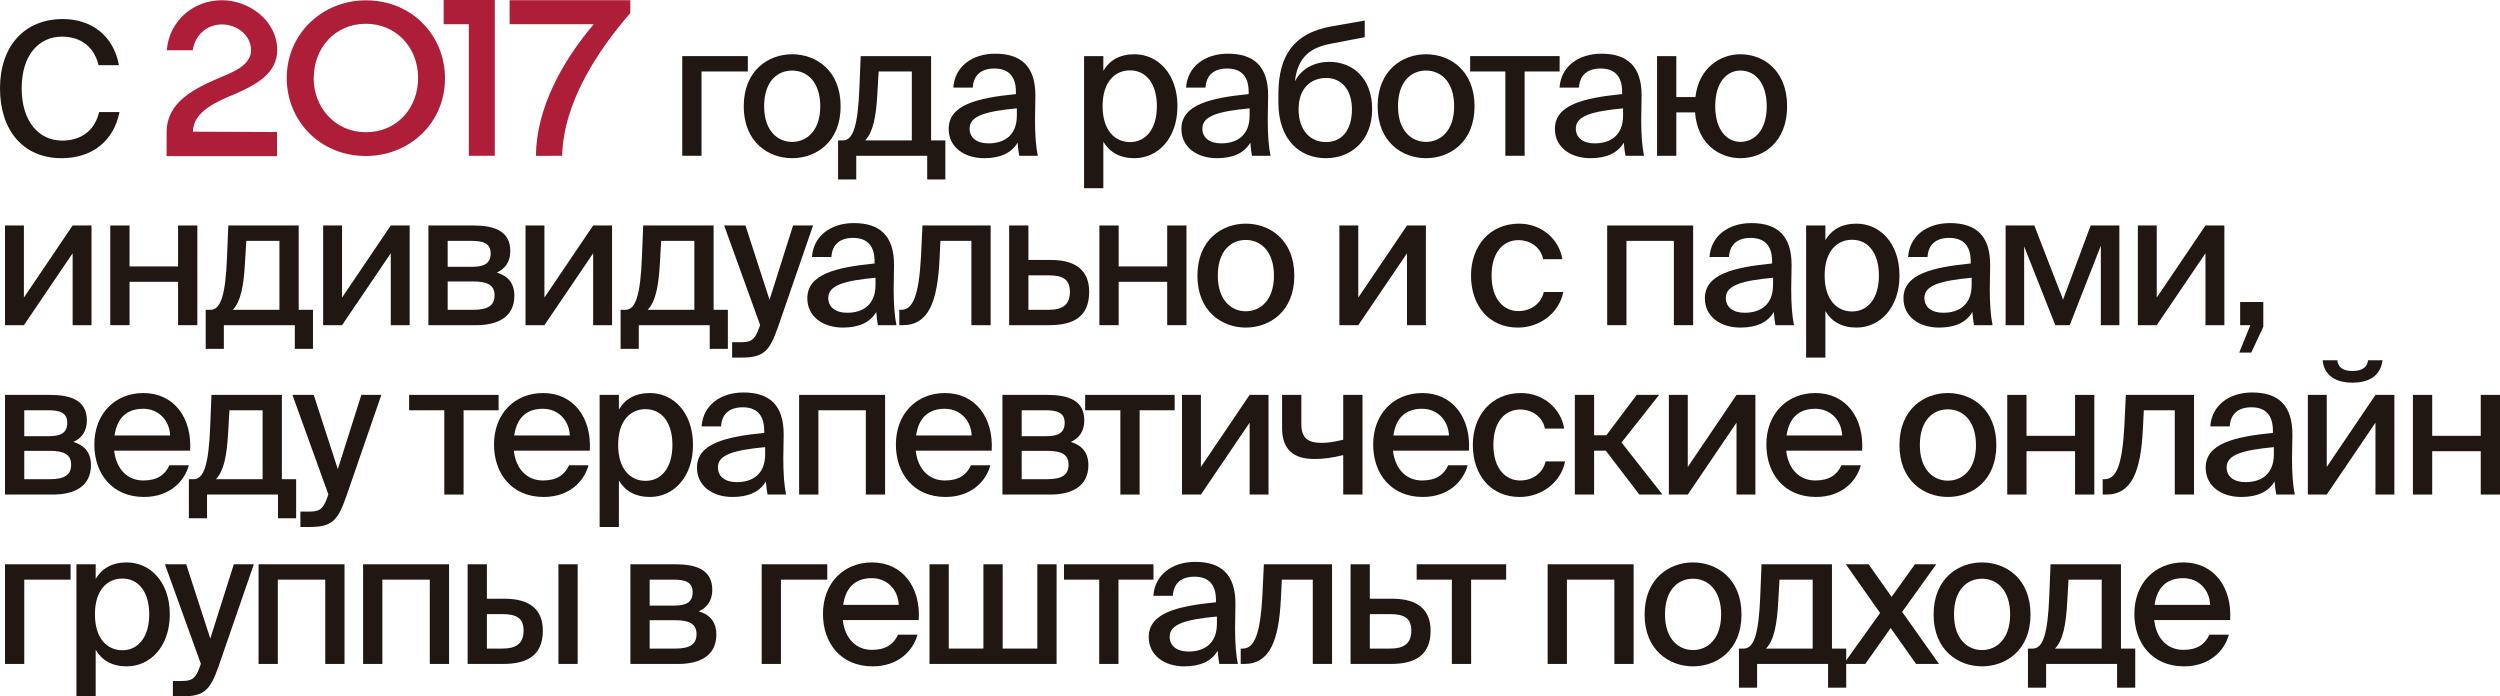<?xml version="1.0" encoding="UTF-8"?> <svg xmlns="http://www.w3.org/2000/svg" viewBox="0 0 472.285 131.555" fill="none"><path d="M18.725 21.169H22.575C21.455 26.769 17.29 29.884 11.62 29.884C4.27 29.884 0 24.494 0 16.689C0 8.744 4.585 3.599 11.865 3.599C17.29 3.599 21.455 6.749 22.47 12.314H18.62C17.815 8.989 15.435 6.924 11.69 6.924C7.385 6.924 4.095 10.354 4.095 16.689C4.095 22.954 7.35 26.559 11.725 26.559C15.505 26.559 17.92 24.529 18.725 21.169Z" fill="#201712"></path><path d="M36.457 24.876L52.33 24.938V29.49H31.473V24.938C31.535 19.257 36.58 16.775 41.809 14.54C43.86 13.699 47.428 12.325 47.428 9.495C47.428 6.665 44.783 4.614 41.912 4.614C39.123 4.614 36.846 6.583 36.416 9.495H31.514C31.924 4.04 36.436 0.041 41.932 0.041C46.977 0.041 52.371 3.855 52.371 9.454C52.371 13.863 48.372 15.996 44.537 17.698C41.194 19.072 36.436 21.021 36.457 24.876Z" fill="#AE1E39"></path><path d="M59.274 14.725L59.253 14.745C59.253 20.282 63.293 24.979 69.118 24.979C75.044 24.979 78.982 20.364 78.982 14.745C78.982 8.839 74.716 4.491 69.138 4.491C63.252 4.491 59.274 9.105 59.274 14.725ZM54.167 14.745V14.766C54.167 6.316 60.955 0.062 69.118 0.062C77.997 0.062 84.068 6.891 84.068 14.766C84.068 23.461 77.156 29.47 69.118 29.47C60.402 29.47 54.167 22.764 54.167 14.745Z" fill="#AE1E39"></path><path d="M83.813 0H93.472V29.429H88.571V4.573H83.813V0Z" fill="#AE1E39"></path><path d="M106.2 29.429L101.257 29.449C101.278 20.508 106.241 11.546 112.167 4.573H96.274V0.041H119.079V2.461C112.947 9.536 106.446 19.318 106.2 29.429Z" fill="#AE1E39"></path><path d="M141.278 13.504H132.528V29.429H128.888V10.599H141.278V13.504Z" fill="#201712"></path><path d="M144.353 20.084C144.353 24.704 146.908 26.804 149.638 26.804C152.438 26.804 154.958 24.669 154.958 20.084C154.958 15.429 152.438 13.329 149.638 13.329C146.908 13.329 144.353 15.324 144.353 20.084ZM149.638 10.249C154.118 10.249 158.808 13.259 158.808 20.084C158.808 26.874 154.118 29.884 149.638 29.884C145.193 29.884 140.503 26.874 140.503 20.084C140.503 13.259 145.193 10.249 149.638 10.249Z" fill="#201712"></path><path d="M178.591 26.524V33.909H175.161V29.429H161.756V33.909H158.326V26.524H159.236C161.161 26.524 162.071 23.759 162.351 16.619L162.596 10.599H175.896V26.524H178.591ZM172.256 26.524V13.504H165.991L165.746 17.704C165.501 22.079 164.941 24.984 163.436 26.524H172.256Z" fill="#201712"></path><path d="M192.098 21.834V20.469C186.253 21.029 183.173 21.869 183.173 24.284C183.173 25.999 184.503 27.084 186.743 27.084C189.718 27.084 192.098 25.579 192.098 21.834ZM185.938 29.884C182.123 29.884 179.218 27.784 179.218 24.354C179.218 19.769 184.643 18.509 191.923 17.774V17.389C191.923 14.064 190.173 12.944 187.863 12.944C185.343 12.944 183.908 14.204 183.768 16.549H180.093C180.373 12.524 183.698 10.144 188.003 10.144C192.868 10.144 195.633 12.489 195.598 18.124C195.598 18.579 195.528 21.834 195.528 22.639C195.528 25.474 195.703 27.749 196.053 29.429H192.553C192.413 28.694 192.343 28.169 192.238 26.944C191.118 28.869 189.018 29.884 185.938 29.884Z" fill="#201712"></path><path d="M204.797 10.599H208.437V13.364C209.592 11.404 211.517 10.249 214.317 10.249C218.692 10.249 222.437 13.889 222.437 20.049C222.437 26.209 218.692 29.884 214.317 29.884C211.517 29.884 209.592 28.729 208.437 26.769V35.554H204.797V10.599ZM208.297 20.049C208.297 24.704 210.677 26.839 213.477 26.839C216.522 26.839 218.552 24.284 218.552 20.049C218.552 15.814 216.522 13.294 213.477 13.294C210.677 13.294 208.297 15.394 208.297 20.049Z" fill="#201712"></path><path d="M236.067 21.834V20.469C230.222 21.029 227.141 21.869 227.141 24.284C227.141 25.999 228.472 27.084 230.712 27.084C233.686 27.084 236.067 25.579 236.067 21.834ZM229.906 29.884C226.091 29.884 223.186 27.784 223.186 24.354C223.186 19.769 228.612 18.509 235.891 17.774V17.389C235.891 14.064 234.141 12.944 231.832 12.944C229.311 12.944 227.877 14.204 227.736 16.549H224.062C224.341 12.524 227.666 10.144 231.971 10.144C236.837 10.144 239.602 12.489 239.567 18.124C239.567 18.579 239.497 21.834 239.497 22.639C239.497 25.474 239.671 27.749 240.022 29.429H236.521C236.381 28.694 236.312 28.169 236.207 26.944C235.087 28.869 232.987 29.884 229.906 29.884Z" fill="#201712"></path><path d="M251.133 11.684C255.471 11.684 259.217 14.694 259.217 20.609C259.217 26.664 255.156 29.884 250.469 29.884C245.567 29.884 241.507 26.419 241.507 19.384V17.459C241.612 10.634 244.272 6.294 251.448 4.999L257.818 3.879V7.029L251.623 8.219C247.562 8.954 245.182 10.704 244.622 15.359C245.917 12.874 248.437 11.684 251.133 11.684ZM250.504 26.839C253.442 26.839 255.401 24.634 255.401 20.679C255.401 16.724 253.232 14.729 250.539 14.729C247.737 14.729 245.322 16.584 245.322 20.644C245.322 24.529 247.457 26.839 250.504 26.839Z" fill="#201712"></path><path d="M264.105 20.084C264.105 24.704 266.659 26.804 269.39 26.804C272.189 26.804 274.71 24.669 274.71 20.084C274.71 15.429 272.189 13.329 269.39 13.329C266.659 13.329 264.105 15.324 264.105 20.084ZM269.39 10.249C273.87 10.249 278.561 13.259 278.561 20.084C278.561 26.874 273.87 29.884 269.39 29.884C264.944 29.884 260.254 26.874 260.254 20.084C260.254 13.259 264.944 10.249 269.39 10.249Z" fill="#201712"></path><path d="M294.636 13.504H288.021V29.429H284.383V13.504H277.731V10.599H294.636V13.504Z" fill="#201712"></path><path d="M306.621 21.834V20.469C300.776 21.029 297.695 21.869 297.695 24.284C297.695 25.999 299.026 27.084 301.265 27.084C304.239 27.084 306.621 25.579 306.621 21.834ZM300.461 29.884C296.645 29.884 293.741 27.784 293.741 24.354C293.741 19.769 299.166 18.509 306.446 17.774V17.389C306.446 14.064 304.696 12.944 302.385 12.944C299.866 12.944 298.429 14.204 298.289 16.549H294.616C294.896 12.524 298.219 10.144 302.525 10.144C307.39 10.144 310.156 12.489 310.121 18.124C310.121 18.579 310.051 21.834 310.051 22.639C310.051 25.474 310.226 27.749 310.576 29.429H307.075C306.935 28.694 306.865 28.169 306.76 26.944C305.641 28.869 303.539 29.884 300.461 29.884Z" fill="#201712"></path><path d="M328.79 10.249C333.096 10.249 337.611 13.259 337.611 20.084C337.611 26.874 333.096 29.884 328.79 29.884C324.837 29.884 320.672 27.224 320.217 21.239H316.681V29.429H313.04V10.599H316.681V18.334H320.287C320.951 12.734 325.047 10.249 328.79 10.249ZM328.79 26.804C331.382 26.804 333.761 24.669 333.761 20.084C333.761 15.429 331.382 13.329 328.79 13.329C326.377 13.329 324.03 15.324 324.03 20.084C324.03 24.704 326.377 26.804 328.79 26.804Z" fill="#201712"></path><path d="M4.515 61.429H0.945V42.599H4.515V56.214L13.72 42.599H17.29V61.429H13.72V47.849L4.515 61.429Z" fill="#201712"></path><path d="M37.281 61.429H33.641V53.239H24.471V61.429H20.831V42.599H24.471V50.334H33.641V42.599H37.281V61.429Z" fill="#201712"></path><path d="M59.125 58.524V65.909H55.695V61.429H42.29V65.909H38.86V58.524H39.77C41.695 58.524 42.605 55.759 42.885 48.619L43.13 42.599H56.43V58.524H59.125ZM52.79 58.524V45.504H46.525L46.28 49.704C46.035 54.079 45.475 56.984 43.97 58.524H52.79Z" fill="#201712"></path><path d="M64.617 61.429H61.046V42.599H64.617V56.214L73.822 42.599H77.392V61.429H73.822V47.849L64.617 61.429Z" fill="#201712"></path><path d="M80.932 42.599H89.437C93.287 42.599 96.402 43.579 96.402 47.429C96.402 49.389 95.492 50.754 93.847 51.489C95.772 52.049 97.172 53.344 97.172 55.864C97.172 59.854 94.092 61.429 89.962 61.429H80.932V42.599ZM84.572 50.404H89.157C91.362 50.404 92.692 49.844 92.692 47.884C92.692 45.959 91.292 45.504 89.087 45.504H84.572V50.404ZM84.572 53.169V58.524H89.437C92.097 58.524 93.427 57.754 93.427 55.794C93.427 53.834 92.062 53.169 89.367 53.169H84.572Z" fill="#201712"></path><path d="M102.85 61.429H99.28V42.599H102.85V56.214L112.055 42.599H115.625V61.429H112.055V47.849L102.85 61.429Z" fill="#201712"></path><path d="M137.506 58.524V65.909H134.076V61.429H120.671V65.909H117.241V58.524H118.151C120.076 58.524 120.986 55.759 121.266 48.619L121.511 42.599H134.811V58.524H137.506ZM131.171 58.524V45.504H124.906L124.661 49.704C124.416 54.079 123.856 56.984 122.351 58.524H131.171Z" fill="#201712"></path><path d="M140.058 67.554H138.307V64.649H139.742C141.703 64.649 142.542 64.474 143.452 61.814L143.592 61.394L136.803 42.599H140.827L145.377 56.634L149.822 42.599H153.602L146.952 61.849C145.377 66.294 144.327 67.554 140.058 67.554Z" fill="#201712"></path><path d="M165.395 53.834V52.469C159.55 53.029 156.47 53.869 156.47 56.284C156.47 57.999 157.8 59.084 160.04 59.084C163.015 59.084 165.395 57.579 165.395 53.834ZM159.235 61.884C155.42 61.884 152.515 59.784 152.515 56.354C152.515 51.769 157.94 50.509 165.22 49.774V49.389C165.22 46.064 163.47 44.944 161.16 44.944C158.64 44.944 157.205 46.204 157.065 48.549H153.39C153.67 44.524 156.995 42.144 161.3 42.144C166.165 42.144 168.93 44.489 168.895 50.124C168.895 50.579 168.825 53.834 168.825 54.639C168.825 57.474 169 59.749 169.35 61.429H165.85C165.71 60.694 165.64 60.169 165.535 58.944C164.415 60.869 162.315 61.884 159.235 61.884Z" fill="#201712"></path><path d="M187.146 42.599V61.429H183.506V45.504H177.661L177.486 49.039C177.101 56.984 175.421 61.429 170.556 61.429H169.891V58.524H170.276C172.516 58.524 173.601 55.654 173.986 48.479L174.266 42.599H187.146Z" fill="#201712"></path><path d="M194.282 49.109H198.552C203.557 49.109 205.762 51.384 205.762 55.129C205.762 59.889 202.717 61.429 198.237 61.429H190.642V42.599H194.282V49.109ZM194.282 58.524H198.132C200.792 58.524 202.122 57.509 202.122 55.129C202.122 52.784 200.792 52.014 198.097 52.014H194.282V58.524Z" fill="#201712"></path><path d="M224.141 61.429H220.501V53.239H211.331V61.429H207.691V42.599H211.331V50.334H220.501V42.599H224.141V61.429Z" fill="#201712"></path><path d="M230.06 52.084C230.06 56.704 232.615 58.804 235.345 58.804C238.145 58.804 240.665 56.669 240.665 52.084C240.665 47.429 238.145 45.329 235.345 45.329C232.615 45.329 230.06 47.324 230.06 52.084ZM235.345 42.249C239.825 42.249 244.515 45.259 244.515 52.084C244.515 58.874 239.825 61.884 235.345 61.884C230.9 61.884 226.21 58.874 226.21 52.084C226.21 45.259 230.9 42.249 235.345 42.249Z" fill="#201712"></path><path d="M256.598 61.429H253.027V42.599H256.598V56.214L265.802 42.599H269.372V61.429H265.802V47.849L256.598 61.429Z" fill="#201712"></path><path d="M286.997 42.249C291.3 42.249 294.591 45.294 295.151 48.969H291.51C291.125 46.834 289.201 45.364 286.822 45.364C284.196 45.364 281.782 47.429 281.782 52.014C281.782 56.669 284.196 58.769 286.822 58.769C289.166 58.769 291.125 57.404 291.65 55.164H295.326C294.556 59.119 290.915 61.884 286.752 61.884C281.292 61.884 277.896 57.754 277.896 52.049C277.896 46.484 281.432 42.249 286.997 42.249Z" fill="#201712"></path><path d="M319.859 42.599V61.429H316.219V45.504H307.26V61.429H303.619V42.599H319.859Z" fill="#201712"></path><path d="M334.953 53.834V52.469C329.108 53.029 326.029 53.869 326.029 56.284C326.029 57.999 327.359 59.084 329.6 59.084C332.574 59.084 334.953 57.579 334.953 53.834ZM328.793 61.884C324.98 61.884 322.073 59.784 322.073 56.354C322.073 51.769 327.499 50.509 334.778 49.774V49.389C334.778 46.064 333.029 44.944 330.72 44.944C328.198 44.944 326.764 46.204 326.624 48.549H322.948C323.228 44.524 326.554 42.144 330.859 42.144C335.725 42.144 338.489 44.489 338.454 50.124C338.454 50.579 338.384 53.834 338.384 54.639C338.384 57.474 338.558 59.749 338.908 61.429H335.41C335.27 60.694 335.2 60.169 335.095 58.944C333.973 60.869 331.874 61.884 328.793 61.884Z" fill="#201712"></path><path d="M341.2 42.599H344.841V45.364C345.995 43.404 347.919 42.249 350.72 42.249C355.093 42.249 358.839 45.889 358.839 52.049C358.839 58.209 355.093 61.884 350.72 61.884C347.919 61.884 345.995 60.729 344.841 58.769V67.554H341.2V42.599ZM344.701 52.049C344.701 56.704 347.08 58.839 349.881 58.839C352.924 58.839 354.954 56.284 354.954 52.049C354.954 47.814 352.924 45.294 349.881 45.294C347.08 45.294 344.701 47.394 344.701 52.049Z" fill="#201712"></path><path d="M372.471 53.834V52.469C366.623 53.029 363.545 53.869 363.545 56.284C363.545 57.999 364.874 59.084 367.115 59.084C370.089 59.084 372.471 57.579 372.471 53.834ZM366.308 61.884C362.495 61.884 359.589 59.784 359.589 56.354C359.589 51.769 365.014 50.509 372.296 49.774V49.389C372.296 46.064 370.544 44.944 368.235 44.944C365.714 44.944 364.279 46.204 364.139 48.549H360.464C360.743 44.524 364.069 42.144 368.375 42.144C373.24 42.144 376.004 44.489 375.969 50.124C375.969 50.579 375.899 53.834 375.899 54.639C375.899 57.474 376.074 59.749 376.424 61.429H372.925C372.785 60.694 372.715 60.169 372.61 58.944C371.489 60.869 369.389 61.884 366.308 61.884Z" fill="#201712"></path><path d="M400.38 42.599V61.429H396.879V46.414L391 61.429H388.271L382.391 46.554V61.429H378.89V42.599H384.315L389.74 56.599L394.955 42.599H400.38Z" fill="#201712"></path><path d="M407.44 61.429H403.869V42.599H407.44V56.214L416.643 42.599H420.214V61.429H416.643V47.849L407.44 61.429Z" fill="#201712"></path><path d="M423.195 61.429V57.054H427.57V61.744L425.294 66.609H423.02L425.119 61.429H423.195Z" fill="#201712"></path><path d="M0.945 74.599H9.45C13.3 74.599 16.415 75.579 16.415 79.429C16.415 81.389 15.505 82.754 13.86 83.489C15.785 84.049 17.185 85.344 17.185 87.864C17.185 91.854 14.105 93.429 9.975 93.429H0.945V74.599ZM4.585 82.404H9.17C11.375 82.404 12.705 81.844 12.705 79.884C12.705 77.959 11.305 77.504 9.1 77.504H4.585V82.404ZM4.585 85.169V90.524H9.45C12.11 90.524 13.44 89.754 13.44 87.794C13.44 85.834 12.075 85.169 9.38 85.169H4.585Z" fill="#201712"></path><path d="M27.063 90.769C29.723 90.769 31.193 89.684 31.998 87.899H35.673C34.833 91.014 31.963 93.884 27.203 93.884C21.148 93.884 17.823 89.439 17.823 83.979C17.823 78.134 21.743 74.249 27.098 74.249C32.908 74.249 36.303 79.009 35.918 85.134H21.568C21.953 88.634 24.088 90.769 27.063 90.769ZM27.063 77.224C24.228 77.224 22.163 78.659 21.638 82.264H32.138C32.033 79.499 30.038 77.224 27.063 77.224Z" fill="#201712"></path><path d="M55.946 90.524V97.909H52.516V93.429H39.111V97.909H35.681V90.524H36.591C38.516 90.524 39.426 87.759 39.706 80.619L39.951 74.599H53.251V90.524H55.946ZM49.611 90.524V77.504H43.346L43.101 81.704C42.856 86.079 42.296 88.984 40.791 90.524H49.611Z" fill="#201712"></path><path d="M58.498 99.554H56.748V96.649H58.183C60.143 96.649 60.983 96.474 61.893 93.814L62.033 93.394L55.243 74.599H59.268L63.818 88.634L68.263 74.599H72.043L65.393 93.849C63.818 98.294 62.768 99.554 58.498 99.554Z" fill="#201712"></path><path d="M94.192 77.504H87.577V93.429H83.937V77.504H77.287V74.599H94.192V77.504Z" fill="#201712"></path><path d="M102.566 90.769C105.226 90.769 106.695 89.684 107.501 87.899H111.176C110.336 91.014 107.466 93.884 102.706 93.884C96.651 93.884 93.326 89.439 93.326 83.979C93.326 78.134 97.246 74.249 102.601 74.249C108.411 74.249 111.806 79.009 111.421 85.134H97.071C97.456 88.634 99.591 90.769 102.566 90.769ZM102.566 77.224C99.731 77.224 97.666 78.659 97.141 82.264H107.641C107.536 79.499 105.54 77.224 102.566 77.224Z" fill="#201712"></path><path d="M113.276 74.599H116.916V77.364C118.071 75.404 119.996 74.249 122.796 74.249C127.171 74.249 130.916 77.889 130.916 84.049C130.916 90.209 127.171 93.884 122.796 93.884C119.996 93.884 118.071 92.729 116.916 90.769V99.554H113.276V74.599ZM116.776 84.049C116.776 88.704 119.156 90.839 121.956 90.839C125.001 90.839 127.031 88.284 127.031 84.049C127.031 79.814 125.001 77.294 121.956 77.294C119.156 77.294 116.776 79.394 116.776 84.049Z" fill="#201712"></path><path d="M144.546 85.834V84.469C138.701 85.029 135.621 85.869 135.621 88.284C135.621 89.999 136.951 91.084 139.191 91.084C142.166 91.084 144.546 89.579 144.546 85.834ZM138.386 93.884C134.571 93.884 131.666 91.784 131.666 88.354C131.666 83.769 137.091 82.509 144.371 81.774V81.389C144.371 78.064 142.621 76.944 140.311 76.944C137.791 76.944 136.356 78.204 136.216 80.549H132.541C132.821 76.524 136.146 74.144 140.451 74.144C145.316 74.144 148.081 76.489 148.046 82.124C148.046 82.579 147.976 85.834 147.976 86.639C147.976 89.474 148.151 91.749 148.501 93.429H145.001C144.861 92.694 144.791 92.169 144.686 90.944C143.566 92.869 141.466 93.884 138.386 93.884Z" fill="#201712"></path><path d="M167.206 74.599V93.429H163.567V77.504H154.606V93.429H150.967V74.599H167.206Z" fill="#201712"></path><path d="M178.486 90.769C181.146 90.769 182.615 89.684 183.421 87.899H187.095C186.256 91.014 183.386 93.884 178.625 93.884C172.57 93.884 169.246 89.439 169.246 83.979C169.246 78.134 173.165 74.249 178.521 74.249C184.33 74.249 187.726 79.009 187.341 85.134H172.991C173.375 88.634 175.51 90.769 178.486 90.769ZM178.486 77.224C175.651 77.224 173.586 78.659 173.061 82.264H183.56C183.456 79.499 181.46 77.224 178.486 77.224Z" fill="#201712"></path><path d="M189.371 74.599H197.876C201.726 74.599 204.841 75.579 204.841 79.429C204.841 81.389 203.931 82.754 202.286 83.489C204.211 84.049 205.611 85.344 205.611 87.864C205.611 91.854 202.531 93.429 198.401 93.429H189.371V74.599ZM193.011 82.404H197.596C199.801 82.404 201.131 81.844 201.131 79.884C201.131 77.959 199.731 77.504 197.526 77.504H193.011V82.404ZM193.011 85.169V90.524H197.876C200.536 90.524 201.866 89.754 201.866 87.794C201.866 85.834 200.501 85.169 197.806 85.169H193.011Z" fill="#201712"></path><path d="M221.908 77.504H215.293V93.429H211.653V77.504H205.003V74.599H221.908V77.504Z" fill="#201712"></path><path d="M226.868 93.429H223.298V74.599H226.868V88.214L236.073 74.599H239.642V93.429H236.073V79.849L226.868 93.429Z" fill="#201712"></path><path d="M257.393 93.429H253.752V85.974C251.653 86.499 250.009 86.709 248.293 86.709C244.338 86.709 242.203 84.924 242.203 80.829V74.599H245.843V80.129C245.843 82.754 247.068 83.664 249.693 83.664C250.918 83.664 252.108 83.454 253.752 83.069V74.599H257.393V93.429Z" fill="#201712"></path><path d="M268.65 90.769C271.312 90.769 272.781 89.684 273.586 87.899H277.261C276.422 91.014 273.551 93.884 268.793 93.884C262.735 93.884 259.412 89.439 259.412 83.979C259.412 78.134 263.333 74.249 268.685 74.249C274.498 74.249 277.891 79.009 277.506 85.134H263.155C263.543 88.634 265.677 90.769 268.65 90.769ZM268.65 77.224C265.817 77.224 263.753 78.659 263.228 82.264H273.725C273.621 79.499 271.626 77.224 268.65 77.224Z" fill="#201712"></path><path d="M287.337 74.249C291.642 74.249 294.933 77.294 295.493 80.969H291.852C291.467 78.834 289.543 77.364 287.162 77.364C284.538 77.364 282.122 79.429 282.122 84.014C282.122 88.669 284.538 90.769 287.162 90.769C289.508 90.769 291.467 89.404 291.992 87.164H295.668C294.898 91.119 291.258 93.884 287.092 93.884C281.632 93.884 278.238 89.754 278.238 84.049C278.238 78.484 281.772 74.249 287.337 74.249Z" fill="#201712"></path><path d="M309.689 93.429L303.355 85.134H301.148V93.429H297.51V74.599H301.148V82.229H303.459L309.199 74.599H313.432L306.328 83.594L314.065 93.429H309.689Z" fill="#201712"></path><path d="M318.845 93.429H315.274V74.599H318.845V88.214L328.051 74.599H331.619V93.429H328.051V79.849L318.845 93.429Z" fill="#201712"></path><path d="M342.931 90.769C345.59 90.769 347.06 89.684 347.867 87.899H351.54C350.7 91.014 347.832 93.884 343.071 93.884C337.017 93.884 333.691 89.439 333.691 83.979C333.691 78.134 337.611 74.249 342.966 74.249C348.776 74.249 352.17 79.009 351.785 85.134H337.436C337.821 88.634 339.955 90.769 342.931 90.769ZM342.931 77.224C340.095 77.224 338.031 78.659 337.506 82.264H348.007C347.902 79.499 345.905 77.224 342.931 77.224Z" fill="#201712"></path><path d="M362.685 84.084C362.685 88.704 365.239 90.804 367.97 90.804C370.769 90.804 373.29 88.669 373.29 84.084C373.29 79.429 370.769 77.329 367.97 77.329C365.239 77.329 362.685 79.324 362.685 84.084ZM367.97 74.249C372.448 74.249 377.138 77.259 377.138 84.084C377.138 90.874 372.448 93.884 367.97 93.884C363.525 93.884 358.834 90.874 358.834 84.084C358.834 77.259 363.525 74.249 367.97 74.249Z" fill="#201712"></path><path d="M395.648 93.429H392.009V85.239H382.838V93.429H379.198V74.599H382.838V82.334H392.009V74.599H395.648V93.429Z" fill="#201712"></path><path d="M414.481 74.599V93.429H410.843V77.504H404.998L404.821 81.039C404.436 88.984 402.757 93.429 397.891 93.429H397.227V90.524H397.612C399.853 90.524 400.938 87.654 401.322 80.479L401.602 74.599H414.481Z" fill="#201712"></path><path d="M429.562 85.834V84.469C423.717 85.029 420.639 85.869 420.639 88.284C420.639 89.999 421.968 91.084 424.207 91.084C427.183 91.084 429.562 89.579 429.562 85.834ZM423.402 93.884C419.589 93.884 416.683 91.784 416.683 88.354C416.683 83.769 422.108 82.509 429.387 81.774V81.389C429.387 78.064 427.638 76.944 425.329 76.944C422.808 76.944 421.373 78.204 421.233 80.549H417.558C417.837 76.524 421.163 74.144 425.469 74.144C430.334 74.144 433.098 76.489 433.063 82.124C433.063 82.579 432.993 85.834 432.993 86.639C432.993 89.474 433.168 91.749 433.518 93.429H430.019C429.879 92.694 429.807 92.169 429.702 90.944C428.583 92.869 426.483 93.884 423.402 93.884Z" fill="#201712"></path><path d="M444.383 72.289C440.535 72.289 438.958 70.294 438.783 68.054H441.549C441.689 69.279 442.459 70.084 444.418 70.084C446.379 70.084 447.219 69.279 447.359 68.054H450.09C449.808 70.294 448.374 72.289 444.383 72.289ZM439.555 93.429H435.984V74.599H439.555V88.214L448.758 74.599H452.329V93.429H448.758V79.849L439.555 93.429Z" fill="#201712"></path><path d="M472.285 93.429H468.647V85.239H459.476V93.429H455.835V74.599H459.476V82.334H468.647V74.599H472.285V93.429Z" fill="#201712"></path><path d="M13.335 109.504H4.585V125.429H0.945V106.599H13.335V109.504Z" fill="#201712"></path><path d="M14.435 106.599H18.075V109.364C19.23 107.404 21.155 106.249 23.955 106.249C28.33 106.249 32.075 109.889 32.075 116.049C32.075 122.209 28.33 125.884 23.955 125.884C21.155 125.884 19.23 124.729 18.075 122.769V131.554H14.435V106.599ZM17.935 116.049C17.935 120.704 20.315 122.839 23.115 122.839C26.16 122.839 28.19 120.284 28.19 116.049C28.19 111.814 26.16 109.294 23.115 109.294C20.315 109.294 17.935 111.394 17.935 116.049Z" fill="#201712"></path><path d="M34.408 131.554H32.658V128.649H34.093C36.053 128.649 36.893 128.474 37.803 125.814L37.943 125.394L31.153 106.599H35.178L39.728 120.634L44.173 106.599H47.953L41.303 125.849C39.728 130.294 38.678 131.554 34.408 131.554Z" fill="#201712"></path><path d="M65.084 106.599V125.429H61.444V109.504H52.484V125.429H48.845V106.599H65.084Z" fill="#201712"></path><path d="M84.833 106.599V125.429H81.193V109.504H72.233V125.429H68.594V106.599H84.833Z" fill="#201712"></path><path d="M109.132 125.429H105.493V106.599H109.132V125.429ZM91.982 113.109H95.342C100.347 113.109 102.552 115.384 102.552 119.129C102.552 123.889 99.507 125.429 95.028 125.429H88.343V106.599H91.982V113.109ZM91.982 122.524H94.923C97.582 122.524 98.913 121.509 98.913 119.129C98.913 116.784 97.582 116.014 94.887 116.014H91.982V122.524Z" fill="#201712"></path><path d="M119.091 106.599H127.595C131.445 106.599 134.561 107.579 134.561 111.429C134.561 113.389 133.65 114.754 132.005 115.489C133.931 116.049 135.33 117.344 135.33 119.864C135.33 123.854 132.251 125.429 128.12 125.429H119.091V106.599ZM122.73 114.404H127.316C129.521 114.404 130.85 113.844 130.85 111.884C130.85 109.959 129.451 109.504 127.246 109.504H122.73V114.404ZM122.73 117.169V122.524H127.595C130.255 122.524 131.585 121.754 131.585 119.794C131.585 117.834 130.221 117.169 127.525 117.169H122.73Z" fill="#201712"></path><path d="M156.281 109.504H147.531V125.429H143.891V106.599H156.281V109.504Z" fill="#201712"></path><path d="M164.711 122.769C167.371 122.769 168.841 121.684 169.646 119.899H173.321C172.481 123.014 169.611 125.884 164.851 125.884C158.796 125.884 155.471 121.439 155.471 115.979C155.471 110.134 159.391 106.249 164.746 106.249C170.556 106.249 173.951 111.009 173.566 117.134H159.216C159.601 120.634 161.736 122.769 164.711 122.769ZM164.711 109.224C161.876 109.224 159.811 110.659 159.286 114.264H169.786C169.681 111.499 167.686 109.224 164.711 109.224Z" fill="#201712"></path><path d="M199.606 106.599V125.429H175.596V106.599H179.236V122.524H185.781V106.599H189.421V122.524H195.966V106.599H199.606Z" fill="#201712"></path><path d="M217.909 109.504H211.294V125.429H207.654V109.504H201.004V106.599H217.909V109.504Z" fill="#201712"></path><path d="M229.892 117.834V116.469C224.047 117.029 220.967 117.869 220.967 120.284C220.967 121.999 222.297 123.084 224.537 123.084C227.512 123.084 229.892 121.579 229.892 117.834ZM223.732 125.884C219.917 125.884 217.012 123.784 217.012 120.354C217.012 115.769 222.437 114.509 229.717 113.774V113.389C229.717 110.064 227.967 108.944 225.657 108.944C223.137 108.944 221.702 110.204 221.562 112.549H217.887C218.167 108.524 221.492 106.144 225.797 106.144C230.662 106.144 233.427 108.489 233.392 114.124C233.392 114.579 233.322 117.834 233.322 118.639C233.322 121.474 233.497 123.749 233.847 125.429H230.347C230.207 124.694 230.137 124.169 230.032 122.944C228.912 124.869 226.812 125.884 223.732 125.884Z" fill="#201712"></path><path d="M251.643 106.599V125.429H248.003V109.504H242.158L241.983 113.039C241.598 120.984 239.918 125.429 235.053 125.429H234.388V122.524H234.773C237.013 122.524 238.098 119.654 238.483 112.479L238.763 106.599H251.643Z" fill="#201712"></path><path d="M258.78 113.109H263.05C268.056 113.109 270.26 115.384 270.26 119.129C270.26 123.889 267.213 125.429 262.735 125.429H255.139V106.599H258.78V113.109ZM258.78 122.524H262.631C265.289 122.524 266.619 121.509 266.619 119.129C266.619 116.784 265.289 116.014 262.596 116.014H258.78V122.524Z" fill="#201712"></path><path d="M284.533 109.504H277.916V125.429H274.278V109.504H267.628V106.599H284.533V109.504Z" fill="#201712"></path><path d="M308.615 106.599V125.429H304.974V109.504H296.015V125.429H292.374V106.599H308.615Z" fill="#201712"></path><path d="M314.539 116.084C314.539 120.704 317.093 122.804 319.825 122.804C322.623 122.804 325.145 120.669 325.145 116.084C325.145 111.429 322.623 109.329 319.825 109.329C317.093 109.329 314.539 111.324 314.539 116.084ZM319.825 106.249C324.302 106.249 328.993 109.259 328.993 116.084C328.993 122.874 324.302 125.884 319.825 125.884C315.379 125.884 310.689 122.874 310.689 116.084C310.689 109.259 315.379 106.249 319.825 106.249Z" fill="#201712"></path><path d="M348.776 122.524V129.909H345.348V125.429H331.941V129.909H328.513V122.524H329.423C331.347 122.524 332.256 119.759 332.536 112.619L332.781 106.599H346.083V122.524H348.776ZM342.442 122.524V109.504H336.177L335.932 113.704C335.687 118.079 335.128 120.984 333.623 122.524H342.442Z" fill="#201712"></path><path d="M365.784 106.599L359.344 115.594L366.308 125.429H361.968L357.175 118.639L352.38 125.429H348.284L355.178 115.804L348.704 106.599H353.009L357.35 112.759L361.758 106.599H365.784Z" fill="#201712"></path><path d="M369.137 116.084C369.137 120.704 371.693 122.804 374.422 122.804C377.223 122.804 379.742 120.669 379.742 116.084C379.742 111.429 377.223 109.329 374.422 109.329C371.693 109.329 369.137 111.324 369.137 116.084ZM374.422 106.249C378.903 106.249 383.593 109.259 383.593 116.084C383.593 122.874 378.903 125.884 374.422 125.884C369.977 125.884 365.286 122.874 365.286 116.084C365.286 109.259 369.977 106.249 374.422 106.249Z" fill="#201712"></path><path d="M403.377 122.524V129.909H399.946V125.429H386.542V129.909H383.111V122.524H384.02C385.947 122.524 386.857 119.759 387.136 112.619L387.381 106.599H400.68V122.524H403.377ZM397.042 122.524V109.504H390.775L390.53 113.704C390.285 118.079 389.725 120.984 388.221 122.524H397.042Z" fill="#201712"></path><path d="M412.452 122.769C415.111 122.769 416.583 121.684 417.388 119.899H421.063C420.221 123.014 417.353 125.884 412.592 125.884C406.538 125.884 403.212 121.439 403.212 115.979C403.212 110.134 407.132 106.249 412.487 106.249C418.297 106.249 421.693 111.009 421.308 117.134H406.957C407.342 120.634 409.476 122.769 412.452 122.769ZM412.452 109.224C409.616 109.224 407.552 110.659 407.027 114.264H417.528C417.423 111.499 415.429 109.224 412.452 109.224Z" fill="#201712"></path></svg> 